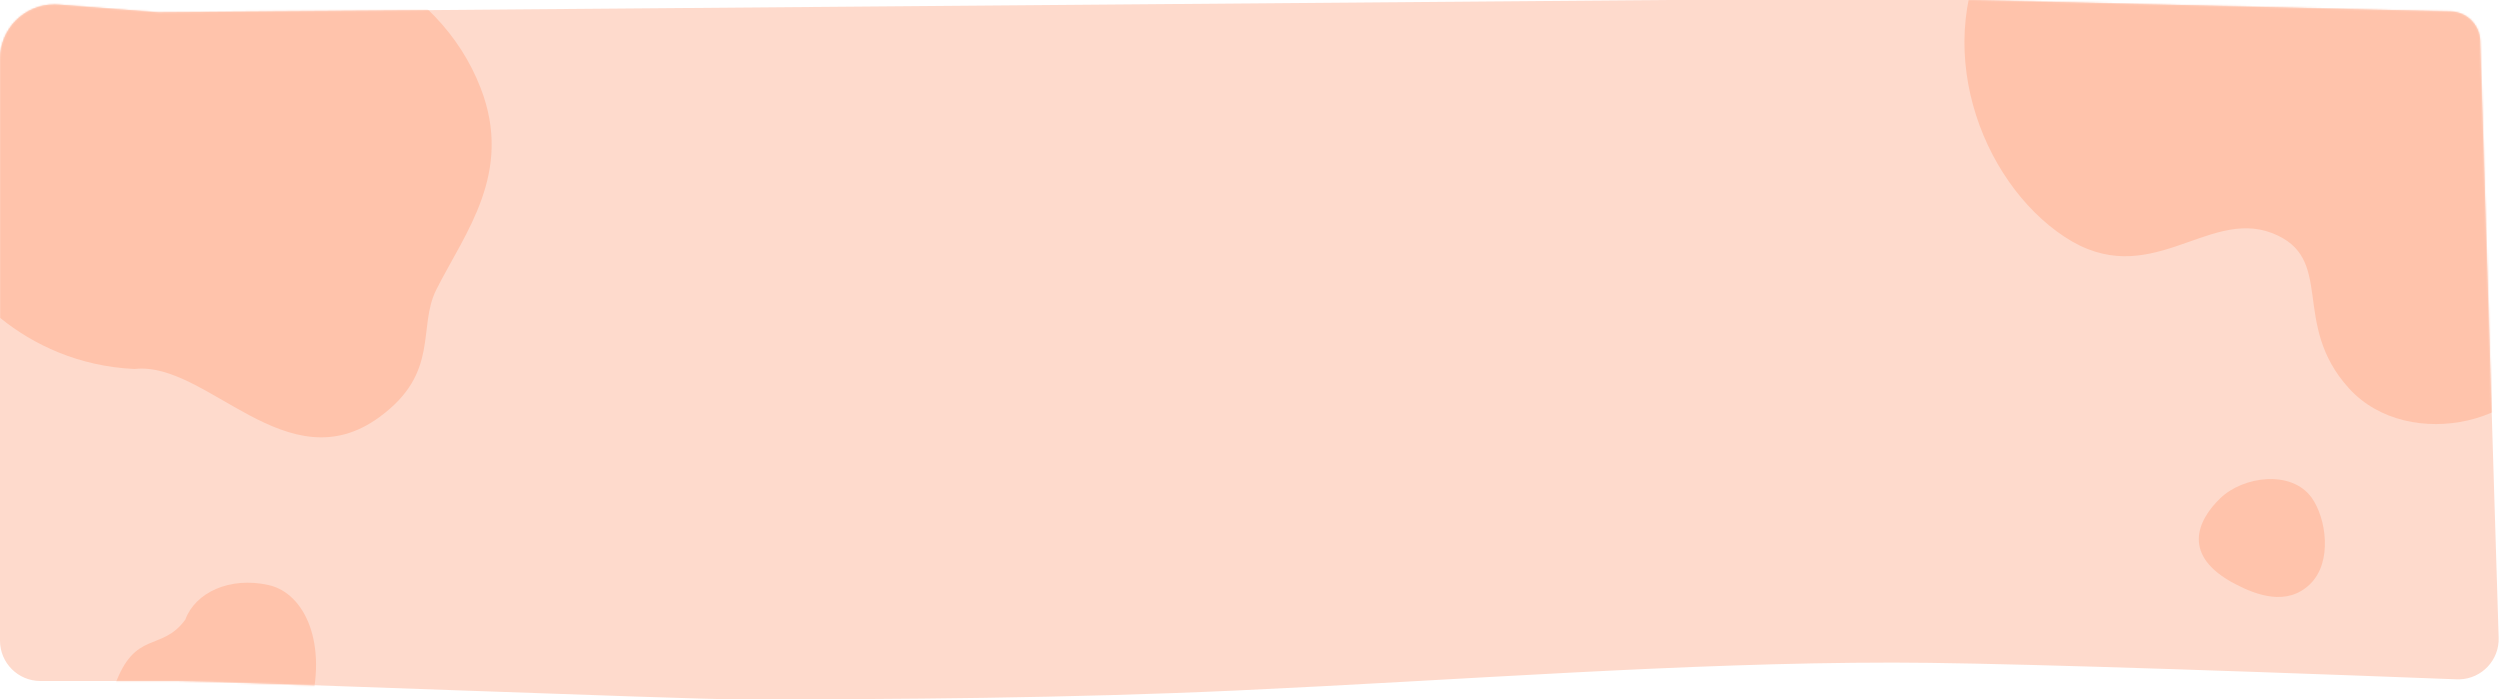 <?xml version="1.0" encoding="UTF-8"?>
<svg width="1487px" height="416px" viewBox="0 0 1487 416" version="1.1" xmlns="http://www.w3.org/2000/svg" xmlns:xlink="http://www.w3.org/1999/xlink">
    <title>Aktionsrezepteteaser-shape-large-with-button-template</title>
    <defs>
        <path d="M34.914,2.718 L94.111,7.325 L94.111,7.325 L991.174,0 L1172.778,0 L1457.669,6.809 C1467.225,7.037 1474.935,14.694 1475.231,24.247 L1482.082,245.91 L1482.082,245.91 L1486.205,379.339 C1486.615,392.588 1476.207,403.66 1462.958,404.069 C1462.405,404.086 1461.852,404.084 1461.3,404.063 C1287.673,397.424 1175.864,394.105 1125.874,394.105 C1000.826,394.105 868.904,404.565 735.835,410.687 C635.647,415.295 533.74,416 439.591,416 C407.57,416 130.447,405.052 104.754,405.052 C77.836,405.052 50.918,405.052 24,405.052 C10.745,405.052 5.17596268e-15,394.307 0,381.052 L0,243.031 L0,243.031 L0,35.02 C4.9140412e-15,17.126 14.506,2.62 32.4,2.62 C33.239,2.62 34.078,2.653 34.914,2.718 Z" id="path-1"></path>
    </defs>
    <g id="Aktionszepte-Teaser" stroke="none" stroke-width="1" fill="none" fill-rule="evenodd">
        <g id="Aktionsrezepteteaser-shape-large-with-button-template">
            <mask id="mask-2" fill="white">
                <use xlink:href="#path-1"></use>
            </mask>
            <use id="Tipp-Box" fill="#FEDACC" xlink:href="#path-1"></use>
            <g id="Group-34" mask="url(#mask-2)" fill="#FFC3AB">
                <g transform="translate(-43.175, -100.09)" id="Combined-Shape">
                    <path d="M1363.84,396.412 C1377.518,383.266 1406.178,379.447 1418.156,396.131 C1426.803,408.16 1430.782,434.473 1417.101,447.616 C1403.426,460.776 1385.366,454.088 1372.657,447.457 C1340.416,430.638 1350.161,409.564 1363.84,396.412 Z M1476.64,35.491 C1556.734,94.042 1570.562,253.563 1561.805,302.947 C1553.047,352.331 1475.799,370.009 1440.43,331.171 C1405.061,292.333 1433.009,253.37 1394.422,238.66 C1355.835,223.949 1321.399,274.006 1271.237,240.999 C1221.075,207.993 1190.011,125.504 1229.661,60.14 C1269.311,-5.223 1396.546,-23.06 1476.64,35.491 Z"></path>
                    <path d="M153.414,468.624 C159.218,452.704 179.634,442.858 202.986,448.088 C224.434,452.896 238.613,482.974 227,523.304 C215.388,563.633 195.629,585.009 163.541,585.278 C150.397,585.385 131.541,584.575 119.987,563.458 C108.433,542.342 107.472,529.317 111.36,508.051 C123.447,474.276 139.208,488.118 153.414,468.624 Z M145.678,50.049 C230.978,54.755 304.248,88.051 329.144,152.657 C348.515,202.924 319.923,238.302 302.787,272.17 C291.236,294.998 305.197,321.582 268.882,348.159 C213.895,388.4 166.228,314.684 123.2,319.565 C56.61,316.483 15.55,267.929 7.751,241.662 C-16.682,158.312 23.72,137.657 31.942,105.99 C47.193,47.251 99.582,47.506 145.678,50.049 Z"></path>
                </g>
            </g>
        </g>
    </g>
</svg>
